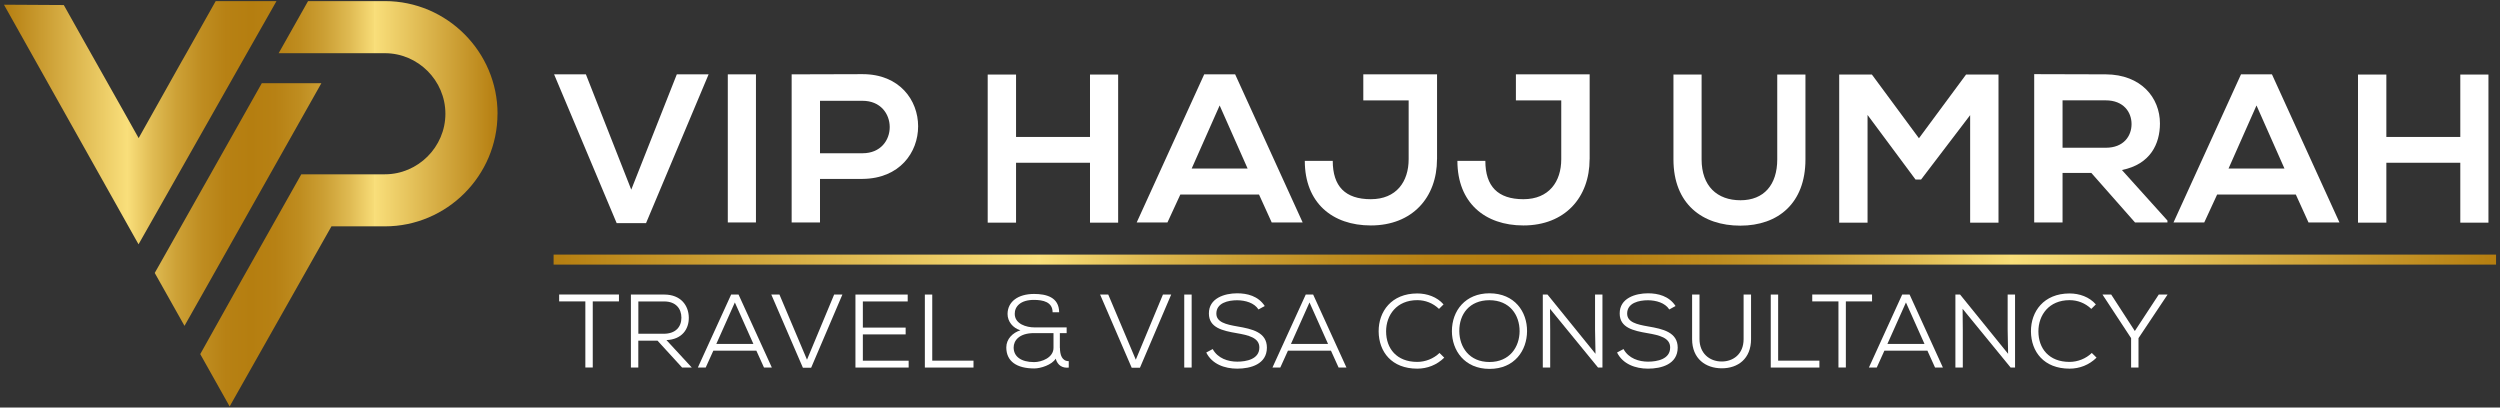 <?xml version="1.0" encoding="UTF-8"?>
<svg xmlns="http://www.w3.org/2000/svg" xmlns:xlink="http://www.w3.org/1999/xlink" id="katman_7" data-name="katman 7" viewBox="0 0 500 81.5">
  <rect x="0" y="0" width="500" height="81.5" fill="#333333" stroke="none"/>
  <defs>
    <style>
      .cls-1 {
        fill: url(#Adsız_degrade_338);
        stroke: url(#Adsız_degrade_2);
        stroke-miterlimit: 10;
        stroke-width: 2px;
      }

      .cls-2 {
        fill: url(#Adsız_degrade_33);
      }

      .cls-2, .cls-3 {
        stroke-width: 0px;
      }

      .cls-3 {
        fill: #fff;
      }
    </style>
    <linearGradient id="Adsız_degrade_33" data-name="Adsız degrade 33" x1=".79" y1="40.75" x2="99.5" y2="40.75" gradientUnits="userSpaceOnUse">
      <stop offset="0" stop-color="#b57e10"></stop>
      <stop offset=".25" stop-color="#f9df7b"></stop>
      <stop offset=".3" stop-color="#e0bc54"></stop>
      <stop offset=".35" stop-color="#cda136"></stop>
      <stop offset=".4" stop-color="#bf8d21"></stop>
      <stop offset=".45" stop-color="#b78114"></stop>
      <stop offset=".5" stop-color="#b57e10"></stop>
      <stop offset=".55" stop-color="#b78114"></stop>
      <stop offset=".6" stop-color="#bf8d20"></stop>
      <stop offset=".65" stop-color="#cca035"></stop>
      <stop offset=".7" stop-color="#dfba52"></stop>
      <stop offset=".75" stop-color="#f7dc77"></stop>
      <stop offset=".75" stop-color="#f9df7b"></stop>
      <stop offset="1" stop-color="#b57e10"></stop>
    </linearGradient>
    <linearGradient id="Adsız_degrade_338" data-name="Adsız degrade 338" x1="110.72" y1="51.92" x2="499.21" y2="51.92" gradientUnits="userSpaceOnUse">
      <stop offset="0" stop-color="#b57e10"></stop>
      <stop offset=".25" stop-color="#dbb333"></stop>
      <stop offset=".29" stop-color="#d0a429"></stop>
      <stop offset=".36" stop-color="#c18f1b"></stop>
      <stop offset=".43" stop-color="#b88212"></stop>
      <stop offset=".5" stop-color="#b57e10"></stop>
      <stop offset=".57" stop-color="#b88212"></stop>
      <stop offset=".64" stop-color="#c08e1b"></stop>
      <stop offset=".71" stop-color="#cfa328"></stop>
      <stop offset=".75" stop-color="#dbb333"></stop>
      <stop offset="1" stop-color="#b57e10"></stop>
    </linearGradient>
    <linearGradient id="Adsız_degrade_2" data-name="Adsız degrade 2" x1="110.72" y1="51.92" x2="499.21" y2="51.92" gradientUnits="userSpaceOnUse">
      <stop offset="0" stop-color="#b57e10"></stop>
      <stop offset=".25" stop-color="#f9df7b"></stop>
      <stop offset=".3" stop-color="#e0bc54"></stop>
      <stop offset=".35" stop-color="#cda136"></stop>
      <stop offset=".4" stop-color="#bf8d21"></stop>
      <stop offset=".45" stop-color="#b78114"></stop>
      <stop offset=".5" stop-color="#b57e10"></stop>
      <stop offset=".55" stop-color="#b78114"></stop>
      <stop offset=".6" stop-color="#bf8d20"></stop>
      <stop offset=".65" stop-color="#cca035"></stop>
      <stop offset=".7" stop-color="#dfba52"></stop>
      <stop offset=".75" stop-color="#f7dc77"></stop>
      <stop offset=".75" stop-color="#f9df7b"></stop>
      <stop offset="1" stop-color="#b57e10"></stop>
    </linearGradient>
  </defs>
  <g>
    <path class="cls-3" d="M129.22,44.62h-5.89l-12.51-29.75h6.36l9.07,23.06,9.11-23.06h6.36l-12.51,29.75Z"></path>
    <path class="cls-3" d="M145.56,44.49V14.87h5.63v29.62h-5.63Z"></path>
    <path class="cls-3" d="M164,35.77v8.72h-5.67V14.87c4.69,0,9.5-.04,14.19-.04,14.79,0,14.83,20.82,0,20.95h-8.51ZM164,30.65h8.51c7.27,0,7.22-10.49,0-10.49h-8.51v10.49Z"></path>
    <path class="cls-3" d="M218,44.53v-11.98h-14.79v11.98h-5.67V14.91h5.67v12.48h14.79v-12.48h5.63v29.62h-5.63Z"></path>
    <path class="cls-3" d="M251.8,38.9h-15.73l-2.58,5.59h-6.15l13.5-29.62h6.19l13.5,29.62h-6.19l-2.54-5.59ZM243.93,21.09l-5.59,12.61h11.18l-5.59-12.61Z"></path>
    <path class="cls-3" d="M287.4,31.84c0,7.66-4.94,13.25-13.24,13.25-7.7,0-13.2-4.53-13.2-12.91h5.59c0,5.08,2.49,7.66,7.61,7.66s7.57-3.51,7.57-8v-11.76h-9.07v-5.21h14.75v16.97Z"></path>
    <path class="cls-3" d="M317.92,31.84c0,7.66-4.94,13.25-13.24,13.25-7.7,0-13.2-4.53-13.2-12.91h5.59c0,5.08,2.49,7.66,7.61,7.66s7.57-3.51,7.57-8v-11.76h-9.07v-5.21h14.75v16.97Z"></path>
    <path class="cls-3" d="M361.09,14.91v16.97c0,8.76-5.46,13.25-13.03,13.25s-13.37-4.32-13.37-13.25V14.91h5.63v16.97c0,5.33,3.1,8.17,7.78,8.17s7.35-3.09,7.35-8.17V14.91h5.63Z"></path>
    <path class="cls-3" d="M394.02,23.04l-9.8,12.86h-1.12l-9.59-12.91v21.54h-5.67V14.91h6.54l9.41,12.74,9.42-12.74h6.49v29.62h-5.67v-21.5Z"></path>
    <path class="cls-3" d="M433.49,44.49h-6.49l-8.73-9.9h-5.76v9.9h-5.67V14.83c4.77,0,9.54.04,14.32.04,7.09.04,10.83,4.7,10.83,9.82,0,4.06-1.89,8.17-7.61,9.31l9.11,10.11v.38ZM412.51,20.07v9.48h8.64c3.61,0,5.16-2.37,5.16-4.74s-1.59-4.74-5.16-4.74h-8.64Z"></path>
    <path class="cls-3" d="M459.16,38.9h-15.73l-2.58,5.59h-6.15l13.5-29.62h6.19l13.5,29.62h-6.19l-2.54-5.59ZM451.3,21.09l-5.59,12.61h11.18l-5.59-12.61Z"></path>
    <path class="cls-3" d="M492.06,44.53v-11.98h-14.79v11.98h-5.67V14.91h5.67v12.48h14.79v-12.48h5.63v29.62h-5.63Z"></path>
  </g>
  <path class="cls-2" d="M43.14.22l-5.87,10.43h0l-1.14,2-8.4,14.97-2.81-5.01-8.12-14.4L12.76,1.01.79.94l20.97,37.34,5.24,9.33h0s.71,1.25.71,1.25l6.01-10.59,15.65-27.61h0L55.3.22h-12.16ZM64.28,16.63l-23.82,42.24-3.56,6.3-5.95-10.58,3.56-6.3,6-10.64,1.58-2.79,10.27-18.22h11.92ZM99.5,22.75c0,12.39-10.13,22.52-22.52,22.52h-10.69l-20.36,36.02-5.88-10.47,8.36-14.95,11.85-21.01h16.72c6.63,0,12.1-5.47,12.1-12.11s-5.46-12.11-12.1-12.11h-21.25L61.61.22h15.38c12.39,0,22.52,10.14,22.52,22.53Z"></path>
  <line class="cls-1" x1="110.72" y1="51.92" x2="499.21" y2="51.92"></line>
  <g>
    <path class="cls-3" d="M117.07,60.28h-5.24v-1.38h11.96v1.38h-5.24v13.22h-1.48v-13.22Z"></path>
    <path class="cls-3" d="M138.35,73.51h-1.93l-4.92-5.38h-3.84v5.38h-1.48v-14.6h6.66c3.31,0,4.9,2.17,4.92,4.63.02,2.27-1.34,4.34-4.47,4.48l5.07,5.49ZM127.67,60.28v6.47h5.09c2.37,0,3.52-1.38,3.52-3.21s-1.14-3.25-3.43-3.25h-5.17Z"></path>
    <path class="cls-3" d="M151.28,70.13h-8.61l-1.53,3.38h-1.57l6.66-14.6h1.48l6.66,14.6h-1.57l-1.53-3.38ZM143.26,68.79h7.42l-3.71-8.3-3.71,8.3Z"></path>
    <path class="cls-3" d="M162.23,73.55h-1.65l-6.32-14.64h1.63l5.51,13.03,5.43-13.03h1.65l-6.25,14.64Z"></path>
    <path class="cls-3" d="M181.73,73.51h-10.64v-14.6h10.45v1.38h-8.97v5.23h8.56v1.36h-8.56v5.26h9.16v1.38Z"></path>
    <path class="cls-3" d="M186.45,58.91v13.22h8.25v1.38h-9.73v-14.6h1.48Z"></path>
    <path class="cls-3" d="M211.99,69.58c0,1.38.4,2.65,1.76,2.65v1.29c-1.21.13-2.23-.4-2.61-1.79-.76,1.25-3.01,1.96-4.28,1.96-3.52,0-5.6-1.42-5.6-4.21,0-1.69,1.29-2.94,2.82-3.42-1.51-.46-2.57-1.75-2.57-3.27.02-2.46,2.1-4,5.3-4,2.42,0,5,.63,5.02,3.67h-1.31c0-2.06-1.89-2.48-3.75-2.48-2.67,0-3.84,1.33-3.82,2.79,0,2.04,2.35,2.71,3.94,2.71h6.44v1.15h-1.36v2.96ZM202.73,69.5c0,1.79,1.46,2.92,4.09,2.92,1.53,0,3.88-.9,3.88-2.84v-2.96h-3.88c-3.03,0-4.09,1.52-4.09,2.88Z"></path>
    <path class="cls-3" d="M227.99,73.55h-1.65l-6.32-14.64h1.63l5.51,13.03,5.43-13.03h1.65l-6.25,14.64Z"></path>
    <path class="cls-3" d="M236.85,73.51v-14.6h1.48v14.6h-1.48Z"></path>
    <path class="cls-3" d="M251.71,61.91c-.87-1.38-2.69-1.84-4.26-1.86-1.82,0-4.18.52-4.18,2.67,0,1.71,1.91,2.17,4.22,2.57,2.93.5,5.89,1.15,5.89,4.25-.02,3.3-3.24,4.19-5.94,4.19-2.5,0-5.04-.9-6.19-3.23l1.29-.69c1.02,1.88,3.09,2.52,4.9,2.52s4.43-.48,4.43-2.82c.02-1.98-2.22-2.48-4.54-2.88-2.8-.48-5.55-1.08-5.55-3.92-.04-3.07,3.14-4.05,5.64-4.05,2.04,0,4.22.54,5.53,2.54l-1.25.69Z"></path>
    <path class="cls-3" d="M266.2,70.13h-8.61l-1.53,3.38h-1.57l6.66-14.6h1.48l6.66,14.6h-1.57l-1.53-3.38ZM258.19,68.79h7.42l-3.71-8.3-3.71,8.3Z"></path>
    <path class="cls-3" d="M288.86,71.52c-1.5,1.48-3.41,2.21-5.41,2.21-5.13,0-7.69-3.38-7.72-7.45-.02-3.98,2.56-7.59,7.72-7.59,1.97,0,3.96.69,5.26,2.19l-.91.9c-1.21-1.17-2.76-1.75-4.35-1.75-4.13,0-6.23,3-6.23,6.24,0,3.42,2.1,6.11,6.23,6.11,1.59,0,3.26-.63,4.45-1.79l.95.94Z"></path>
    <path class="cls-3" d="M305.41,66.25c-.02,3.82-2.48,7.53-7.5,7.53s-7.53-3.71-7.53-7.55c0-4.11,2.71-7.57,7.53-7.57,5.02.02,7.53,3.69,7.5,7.59ZM297.9,72.4c4.05,0,6-3.02,6.02-6.15,0-3.27-1.97-6.19-6.02-6.21-3.99,0-6.08,2.77-6.04,6.21.04,3.19,1.99,6.15,6.04,6.15Z"></path>
    <path class="cls-3" d="M319.1,70.75l-.09-4.84v-7.01h1.48v14.6h-.89l-9.6-11.74.04,4.32v7.42h-1.48v-14.6h.93l9.6,11.85Z"></path>
    <path class="cls-3" d="M333.87,61.91c-.87-1.38-2.69-1.84-4.26-1.86-1.82,0-4.18.52-4.18,2.67,0,1.71,1.91,2.17,4.22,2.57,2.93.5,5.89,1.15,5.89,4.25-.02,3.3-3.24,4.19-5.94,4.19-2.5,0-5.04-.9-6.19-3.23l1.29-.69c1.02,1.88,3.09,2.52,4.9,2.52s4.43-.48,4.43-2.82c.02-1.98-2.22-2.48-4.54-2.88-2.8-.48-5.55-1.08-5.55-3.92-.04-3.07,3.14-4.05,5.64-4.05,2.04,0,4.22.54,5.53,2.54l-1.25.69Z"></path>
    <path class="cls-3" d="M350.21,58.91v8.91c0,3.94-2.63,5.84-5.85,5.84s-5.94-1.9-5.94-5.84v-8.91h1.48v8.91c0,2.77,1.93,4.48,4.45,4.48,2.25,0,4.37-1.44,4.37-4.48v-8.91h1.48Z"></path>
    <path class="cls-3" d="M355.63,58.91v13.22h8.25v1.38h-9.73v-14.6h1.48Z"></path>
    <path class="cls-3" d="M367.69,60.28h-5.24v-1.38h11.96v1.38h-5.24v13.22h-1.48v-13.22Z"></path>
    <path class="cls-3" d="M385.49,70.13h-8.61l-1.53,3.38h-1.57l6.66-14.6h1.48l6.66,14.6h-1.57l-1.53-3.38ZM377.48,68.79h7.42l-3.71-8.3-3.71,8.3Z"></path>
    <path class="cls-3" d="M401.62,70.75l-.09-4.84v-7.01h1.48v14.6h-.89l-9.6-11.74.04,4.32v7.42h-1.48v-14.6h.93l9.6,11.85Z"></path>
    <path class="cls-3" d="M419.32,71.52c-1.5,1.48-3.41,2.21-5.41,2.21-5.13,0-7.69-3.38-7.72-7.45-.02-3.98,2.56-7.59,7.72-7.59,1.97,0,3.96.69,5.26,2.19l-.91.9c-1.21-1.17-2.76-1.75-4.35-1.75-4.13,0-6.23,3-6.23,6.24,0,3.42,2.1,6.11,6.23,6.11,1.59,0,3.26-.63,4.45-1.79l.95.94Z"></path>
    <path class="cls-3" d="M426.96,66.21l4.79-7.3h1.74v.04l-5.79,8.68v5.88h-1.48v-5.88l-5.7-8.68v-.04h1.72l4.73,7.3Z"></path>
  </g>
</svg>
